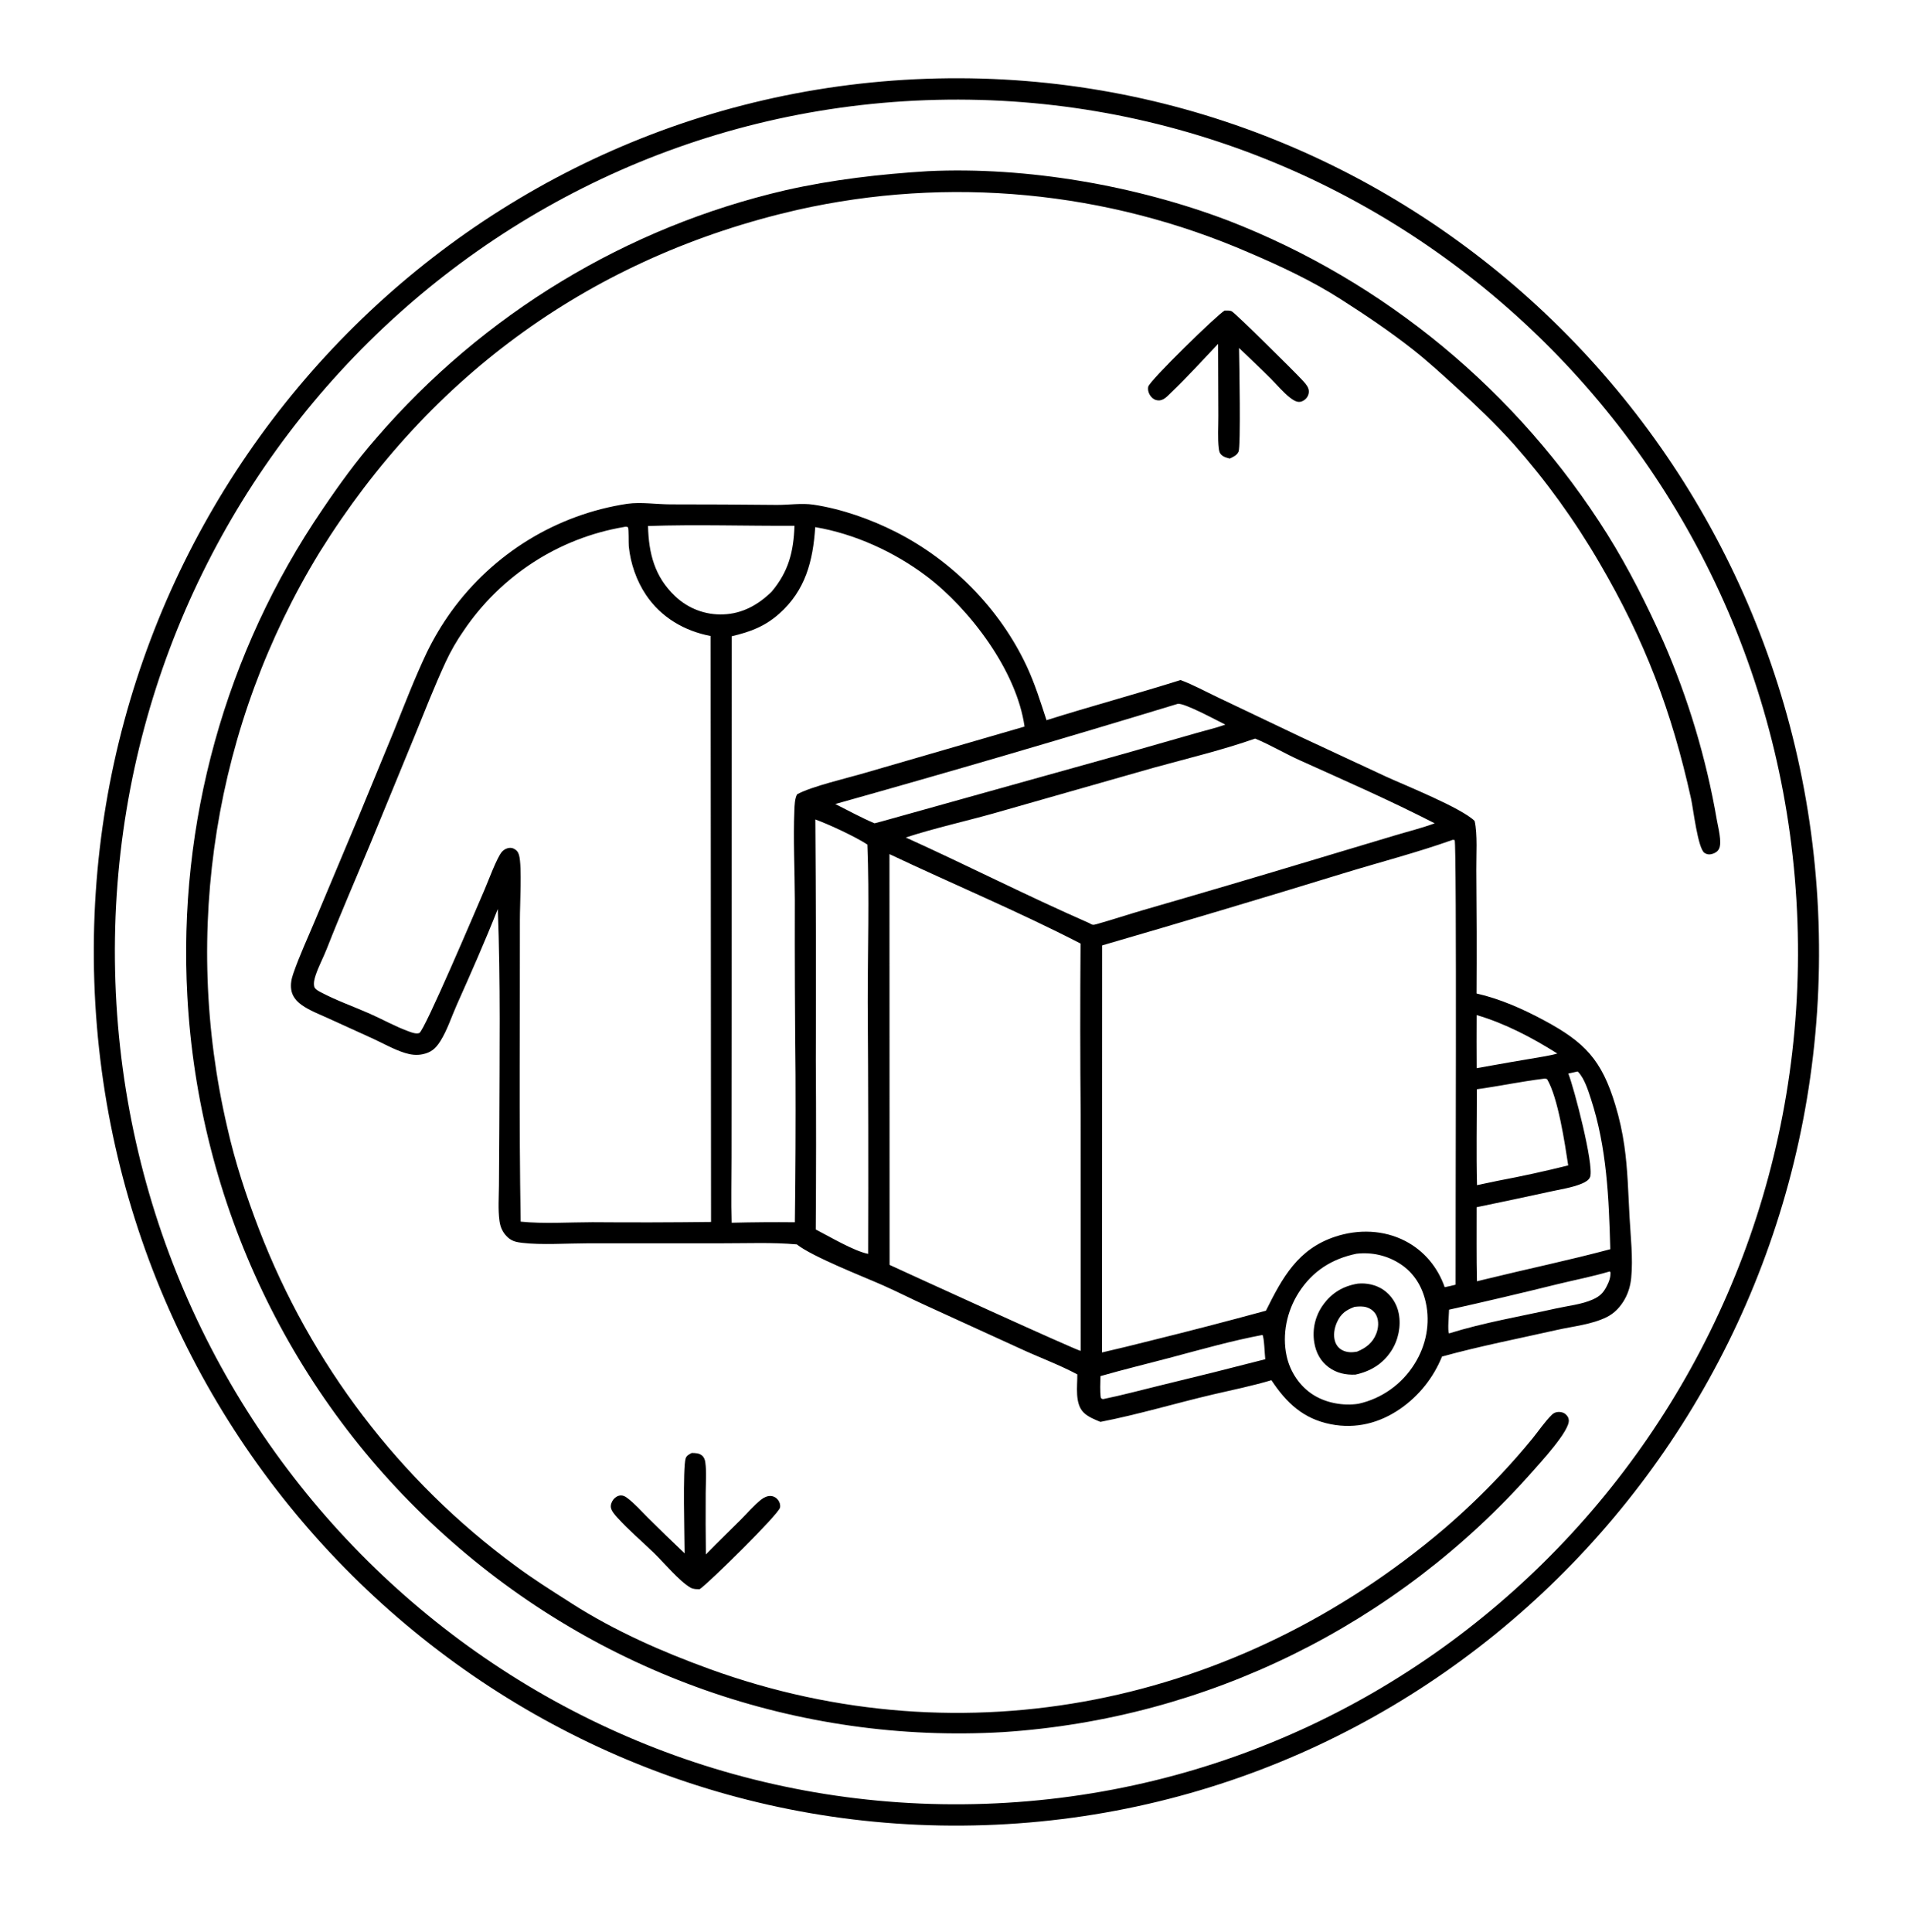 <svg xmlns="http://www.w3.org/2000/svg" fill="none" viewBox="0 0 80 81" height="81" width="80">
<path fill="black" d="M41.293 76.512C21.344 77.179 4.632 61.353 3.954 41.151C3.276 20.949 18.886 4.01 38.835 3.303C58.812 2.594 75.569 18.43 76.249 38.661C76.928 58.892 61.272 75.845 41.293 76.512ZM38.819 4.2C19.363 4.917 4.156 21.457 4.839 41.16C5.522 60.864 21.835 76.284 41.294 75.618C60.788 74.951 76.049 58.394 75.365 38.654C74.681 18.915 58.311 3.482 38.819 4.2Z"></path>
<path fill="black" d="M23.885 67.163C23.919 67.186 23.954 67.208 23.988 67.23C25.78 68.372 27.765 69.247 29.754 69.968C40.465 73.848 51.889 71.446 60.537 64.099C61.373 63.383 62.17 62.622 62.924 61.819C63.384 61.331 63.827 60.826 64.252 60.307C64.517 59.981 64.775 59.593 65.074 59.302C65.132 59.247 65.204 59.211 65.281 59.198C65.4 59.176 65.549 59.203 65.642 59.285C65.721 59.354 65.77 59.428 65.778 59.535C65.815 59.99 64.598 61.295 64.248 61.697C58.549 68.135 50.586 72.053 42.066 72.612C33.487 73.114 25.062 70.145 18.643 64.359C12.208 58.584 8.322 50.441 7.854 41.747C7.456 34.505 9.448 27.334 13.515 21.363C14.219 20.321 14.946 19.315 15.774 18.37C20.265 13.158 26.27 9.519 32.928 7.976C34.897 7.53 36.902 7.299 38.913 7.176C43.041 6.981 47.62 7.774 51.484 9.242C58.051 11.784 63.634 16.403 67.402 22.413C68.294 23.842 69.045 25.34 69.735 26.877C70.786 29.277 71.542 31.798 71.987 34.385C72.037 34.682 72.209 35.307 72.079 35.579C72.025 35.693 71.918 35.758 71.803 35.795C71.683 35.833 71.576 35.826 71.468 35.755C71.188 35.571 70.995 33.894 70.904 33.484C70.092 29.812 68.966 26.855 67.075 23.616C66.038 21.831 64.828 20.155 63.463 18.613C62.708 17.774 61.906 17.008 61.074 16.249C60.47 15.698 59.866 15.144 59.223 14.638C58.264 13.885 57.248 13.203 56.222 12.547C55.014 11.774 53.699 11.159 52.384 10.597C46.407 7.998 39.773 7.369 33.422 8.8C24.907 10.756 18.06 15.661 13.404 23.145C8.997 30.345 7.604 39.026 9.531 47.269C9.858 48.724 10.324 50.135 10.857 51.525C13.027 57.173 16.756 62.07 21.598 65.632C22.335 66.18 23.111 66.67 23.885 67.163Z"></path>
<path fill="black" d="M51.073 14.416C50.429 15.098 49.786 15.8 49.111 16.45C48.96 16.595 48.789 16.802 48.562 16.785C48.43 16.776 48.333 16.717 48.251 16.613C48.164 16.5 48.115 16.355 48.144 16.212C48.196 15.959 51.047 13.18 51.347 13.02C51.436 13.02 51.569 13.008 51.648 13.053C51.829 13.156 54.249 15.554 54.564 15.893C54.67 16.007 54.808 16.142 54.858 16.292C54.896 16.408 54.876 16.54 54.81 16.642C54.744 16.746 54.613 16.84 54.489 16.848C54.347 16.857 54.199 16.756 54.092 16.673C53.798 16.445 53.547 16.136 53.283 15.872C52.847 15.436 52.396 15.014 51.951 14.588C51.963 15.176 52.028 18.718 51.931 18.933C51.859 19.091 51.71 19.151 51.564 19.222C51.429 19.19 51.295 19.155 51.196 19.051C51.133 18.985 51.117 18.901 51.105 18.814C51.049 18.369 51.087 17.878 51.084 17.427L51.073 14.416Z"></path>
<path fill="black" d="M20.872 38.106C20.334 39.467 19.748 40.791 19.152 42.126C18.929 42.626 18.753 43.185 18.463 43.646C18.265 43.96 18.073 44.125 17.708 44.198C17.462 44.247 17.218 44.216 16.981 44.142C16.498 43.992 16.045 43.725 15.583 43.517L13.751 42.683C13.387 42.516 12.979 42.364 12.653 42.132C12.428 41.971 12.253 41.767 12.211 41.485C12.177 41.256 12.22 41.036 12.295 40.82C12.558 40.055 12.908 39.309 13.219 38.563L15.046 34.212L16.511 30.657C16.956 29.548 17.39 28.418 17.902 27.34C18.192 26.745 18.531 26.176 18.917 25.64C20.684 23.194 23.345 21.566 26.305 21.119C26.881 21.04 27.533 21.143 28.121 21.144C29.604 21.144 31.088 21.151 32.571 21.167C33.075 21.17 33.611 21.083 34.108 21.157C35.279 21.332 36.509 21.765 37.569 22.304C39.92 23.498 41.915 25.51 43.045 27.92C43.388 28.654 43.628 29.423 43.879 30.192C45.744 29.603 47.633 29.096 49.499 28.509C50.035 28.708 50.562 28.999 51.08 29.243L54.545 30.895L58.124 32.561C58.915 32.924 61.278 33.868 61.829 34.415C61.957 34.965 61.894 35.873 61.9 36.457C61.916 38.188 61.92 39.919 61.91 41.649C62.897 41.872 63.853 42.297 64.742 42.775C66.452 43.694 67.156 44.431 67.727 46.319C67.897 46.88 68.025 47.454 68.107 48.035C68.249 49.015 68.269 50.017 68.324 51.005C68.369 51.838 68.476 52.746 68.394 53.576C68.363 53.882 68.28 54.179 68.132 54.448C67.954 54.772 67.701 55.049 67.371 55.213C66.741 55.527 65.959 55.599 65.273 55.754C63.672 56.116 62.043 56.431 60.461 56.869C60.103 57.751 59.5 58.508 58.725 59.049C57.85 59.657 56.853 59.912 55.801 59.706C54.646 59.479 53.944 58.817 53.31 57.86C52.505 58.098 51.672 58.27 50.853 58.459C49.282 58.828 47.724 59.299 46.14 59.607C45.911 59.514 45.632 59.402 45.449 59.229C45.051 58.849 45.177 58.118 45.17 57.615C44.406 57.209 43.558 56.899 42.77 56.532L38.785 54.711C38.196 54.442 37.619 54.148 37.027 53.885C36.189 53.513 34.061 52.685 33.411 52.168C32.38 52.075 31.323 52.123 30.288 52.121L24.627 52.122C23.802 52.123 22.699 52.197 21.907 52.103C21.672 52.075 21.482 52.042 21.299 51.88C21.091 51.693 20.981 51.465 20.943 51.188C20.877 50.702 20.916 50.181 20.92 49.691L20.935 47.318C20.942 44.255 20.989 41.167 20.872 38.106ZM27.171 22.051C27.197 23.191 27.447 24.173 28.293 24.979C28.84 25.509 29.578 25.789 30.334 25.755C31.127 25.726 31.795 25.353 32.356 24.802C33.063 23.958 33.273 23.135 33.312 22.041C31.269 22.053 29.211 21.98 27.171 22.051ZM26.152 22.094C23.429 22.559 21.009 24.124 19.447 26.431C19.154 26.849 18.899 27.292 18.684 27.756C18.213 28.775 17.803 29.826 17.38 30.866L15.531 35.363C14.92 36.835 14.282 38.294 13.7 39.778C13.555 40.147 13.359 40.509 13.234 40.884C13.184 41.035 13.139 41.202 13.175 41.361C13.201 41.472 13.371 41.556 13.466 41.605C14.111 41.945 14.823 42.195 15.491 42.489C16.046 42.734 16.594 43.045 17.164 43.248C17.29 43.293 17.447 43.35 17.58 43.307C17.791 43.24 20.012 38 20.32 37.289C20.466 36.952 20.828 35.962 21.04 35.714C21.158 35.577 21.37 35.492 21.542 35.577C21.661 35.636 21.729 35.722 21.763 35.849C21.893 36.323 21.796 37.951 21.798 38.546C21.805 42.766 21.758 46.994 21.831 51.213C22.814 51.311 23.851 51.238 24.842 51.237C26.499 51.25 28.156 51.246 29.813 51.226L29.796 26.662C28.701 26.454 27.723 25.887 27.087 24.941C26.686 24.345 26.436 23.618 26.364 22.903C26.351 22.764 26.369 22.186 26.331 22.104C26.329 22.1 26.264 22.08 26.25 22.079C26.225 22.078 26.178 22.089 26.152 22.094ZM34.181 22.098C34.088 23.519 33.771 24.752 32.672 25.727C32.061 26.268 31.459 26.487 30.681 26.672L30.678 43.003L30.674 48.521C30.675 49.432 30.652 50.349 30.678 51.259C31.561 51.237 32.445 51.23 33.328 51.239C33.355 49.173 33.364 47.106 33.356 45.041C33.33 42.598 33.321 40.155 33.327 37.712C33.323 36.471 33.256 35.206 33.307 33.966C33.316 33.765 33.322 33.476 33.421 33.3C34.002 32.972 35.531 32.618 36.231 32.411L42.958 30.459C42.628 28.119 40.663 25.527 38.842 24.15C37.51 23.143 35.831 22.375 34.181 22.098ZM49.374 29.508C44.606 30.959 39.822 32.359 35.024 33.706C35.572 33.98 36.104 34.276 36.668 34.514L36.964 34.437L47.135 31.596L50.119 30.743C50.536 30.621 50.968 30.524 51.377 30.378C51.041 30.213 49.625 29.442 49.374 29.508ZM52.627 30.962C51.254 31.443 49.822 31.785 48.419 32.171L41.667 34.096C40.466 34.433 39.153 34.724 37.979 35.109C40.553 36.275 43.078 37.562 45.664 38.695C45.808 38.777 45.82 38.787 45.985 38.74C46.631 38.558 47.271 38.345 47.916 38.157C50.334 37.458 52.748 36.746 55.159 36.02L58.489 35.021C59.041 34.855 59.614 34.715 60.154 34.514C58.305 33.564 56.398 32.729 54.505 31.875C53.873 31.59 53.265 31.226 52.627 30.962ZM34.186 34.353C34.211 37.716 34.218 41.08 34.206 44.443C34.221 46.809 34.22 49.176 34.203 51.542C34.773 51.833 35.804 52.447 36.4 52.564C36.412 49.049 36.406 45.533 36.382 42.018C36.382 39.82 36.453 37.6 36.368 35.405C35.871 35.078 34.757 34.559 34.186 34.353ZM60.911 35.207C59.396 35.748 57.846 36.144 56.31 36.616C52.952 37.647 49.585 38.652 46.212 39.632L46.207 56.697C46.887 56.54 47.566 56.375 48.242 56.203C49.86 55.803 51.472 55.384 53.08 54.946C53.777 53.544 54.421 52.357 55.99 51.841C56.952 51.525 58.015 51.555 58.924 52.026C59.708 52.433 60.281 53.121 60.574 53.961C60.727 53.928 60.882 53.899 61.032 53.856C61.022 52.14 61.087 35.422 60.992 35.215L60.911 35.207ZM37.294 35.806L37.299 53.026C38.101 53.398 45.188 56.636 45.313 56.631L45.311 46.781C45.289 44.372 45.288 41.963 45.306 39.554C42.682 38.203 39.96 37.066 37.294 35.806ZM61.914 42.553C61.91 43.295 61.91 44.036 61.915 44.778C62.842 44.611 63.77 44.45 64.699 44.295C64.9 44.258 65.1 44.224 65.297 44.166C64.252 43.506 63.102 42.9 61.914 42.553ZM66.148 44.917L65.758 45.005C66.001 45.619 66.834 48.811 66.675 49.331C66.632 49.47 66.454 49.564 66.33 49.616C65.912 49.791 65.412 49.861 64.969 49.96C63.951 50.182 62.932 50.398 61.913 50.608C61.915 51.642 61.902 52.679 61.926 53.713L62.298 53.623C64.034 53.196 65.79 52.831 67.517 52.369C67.459 50.232 67.373 48.107 66.703 46.061C66.588 45.709 66.434 45.216 66.176 44.942C66.167 44.933 66.157 44.925 66.148 44.917ZM64.714 45.223C63.78 45.338 62.855 45.533 61.922 45.664C61.923 47.001 61.894 48.347 61.929 49.683L62.811 49.498C63.798 49.313 64.779 49.099 65.753 48.855C65.613 47.939 65.327 46.009 64.867 45.24C64.793 45.214 64.798 45.209 64.714 45.223ZM56.875 52.558C55.848 52.771 55.039 53.278 54.46 54.176C53.959 54.954 53.747 55.939 53.949 56.853C54.095 57.513 54.493 58.112 55.062 58.473C55.605 58.817 56.323 58.944 56.953 58.849C57.93 58.634 58.781 58.03 59.312 57.173C59.793 56.407 59.977 55.486 59.78 54.596C59.632 53.925 59.276 53.346 58.696 52.976C58.146 52.625 57.521 52.486 56.875 52.558ZM67.491 53.301C66.777 53.513 66.044 53.654 65.322 53.83C63.804 54.206 62.283 54.564 60.757 54.904C60.755 55.081 60.687 55.795 60.756 55.899C62.192 55.448 63.764 55.183 65.24 54.853C65.744 54.74 66.323 54.685 66.793 54.472C67.065 54.349 67.215 54.211 67.353 53.948C67.459 53.745 67.53 53.571 67.526 53.337L67.491 53.301ZM52.934 55.963C51.664 56.201 50.386 56.564 49.136 56.897C48.139 57.162 47.133 57.403 46.142 57.688C46.138 57.99 46.115 58.304 46.158 58.602C46.222 58.655 46.188 58.641 46.259 58.651C47.048 58.491 47.827 58.278 48.609 58.089C50.093 57.731 51.574 57.362 53.051 56.981C53.027 56.787 53.007 56.064 52.934 55.963Z"></path>
<path fill="black" d="M56.833 57.625C56.426 57.644 56.044 57.563 55.708 57.316C55.369 57.068 55.172 56.696 55.106 56.282C55.014 55.727 55.147 55.158 55.475 54.704C55.838 54.197 56.321 53.911 56.931 53.812C57.294 53.775 57.683 53.858 57.99 54.061C58.333 54.292 58.57 54.653 58.648 55.062C58.751 55.598 58.63 56.177 58.335 56.632C57.981 57.177 57.458 57.49 56.833 57.625ZM56.798 54.784C56.442 54.917 56.228 55.06 56.06 55.425C55.946 55.674 55.891 55.989 55.984 56.254C56.045 56.426 56.165 56.555 56.331 56.625C56.516 56.703 56.703 56.698 56.896 56.664C57.267 56.512 57.552 56.297 57.705 55.909C57.797 55.674 57.822 55.382 57.711 55.148C57.63 54.979 57.486 54.865 57.31 54.807C57.141 54.751 56.972 54.767 56.798 54.784Z"></path>
<path fill="black" d="M28.704 65.118C28.702 64.445 28.621 61.527 28.749 61.134C28.788 61.015 28.898 60.968 29 60.911C29.148 60.912 29.303 60.913 29.425 61.01C29.519 61.084 29.558 61.19 29.573 61.305C29.63 61.717 29.59 62.181 29.589 62.598C29.583 63.454 29.586 64.31 29.597 65.166C29.614 65.148 29.63 65.131 29.646 65.114C30.108 64.64 30.587 64.18 31.054 63.712C31.333 63.432 31.614 63.1 31.923 62.858C32.032 62.774 32.174 62.707 32.313 62.714C32.439 62.72 32.547 62.783 32.624 62.882C32.693 62.972 32.727 63.086 32.706 63.199C32.656 63.473 29.701 66.382 29.336 66.621C29.205 66.622 29.07 66.623 28.953 66.557C28.492 66.295 27.827 65.498 27.422 65.105C26.914 64.614 26.356 64.142 25.883 63.618C25.784 63.508 25.642 63.351 25.615 63.201C25.594 63.086 25.65 62.946 25.722 62.857C25.799 62.763 25.907 62.695 26.03 62.691C26.133 62.689 26.211 62.732 26.291 62.791C26.605 63.023 26.885 63.347 27.163 63.622C27.671 64.126 28.185 64.625 28.704 65.118Z"></path>
</svg>
